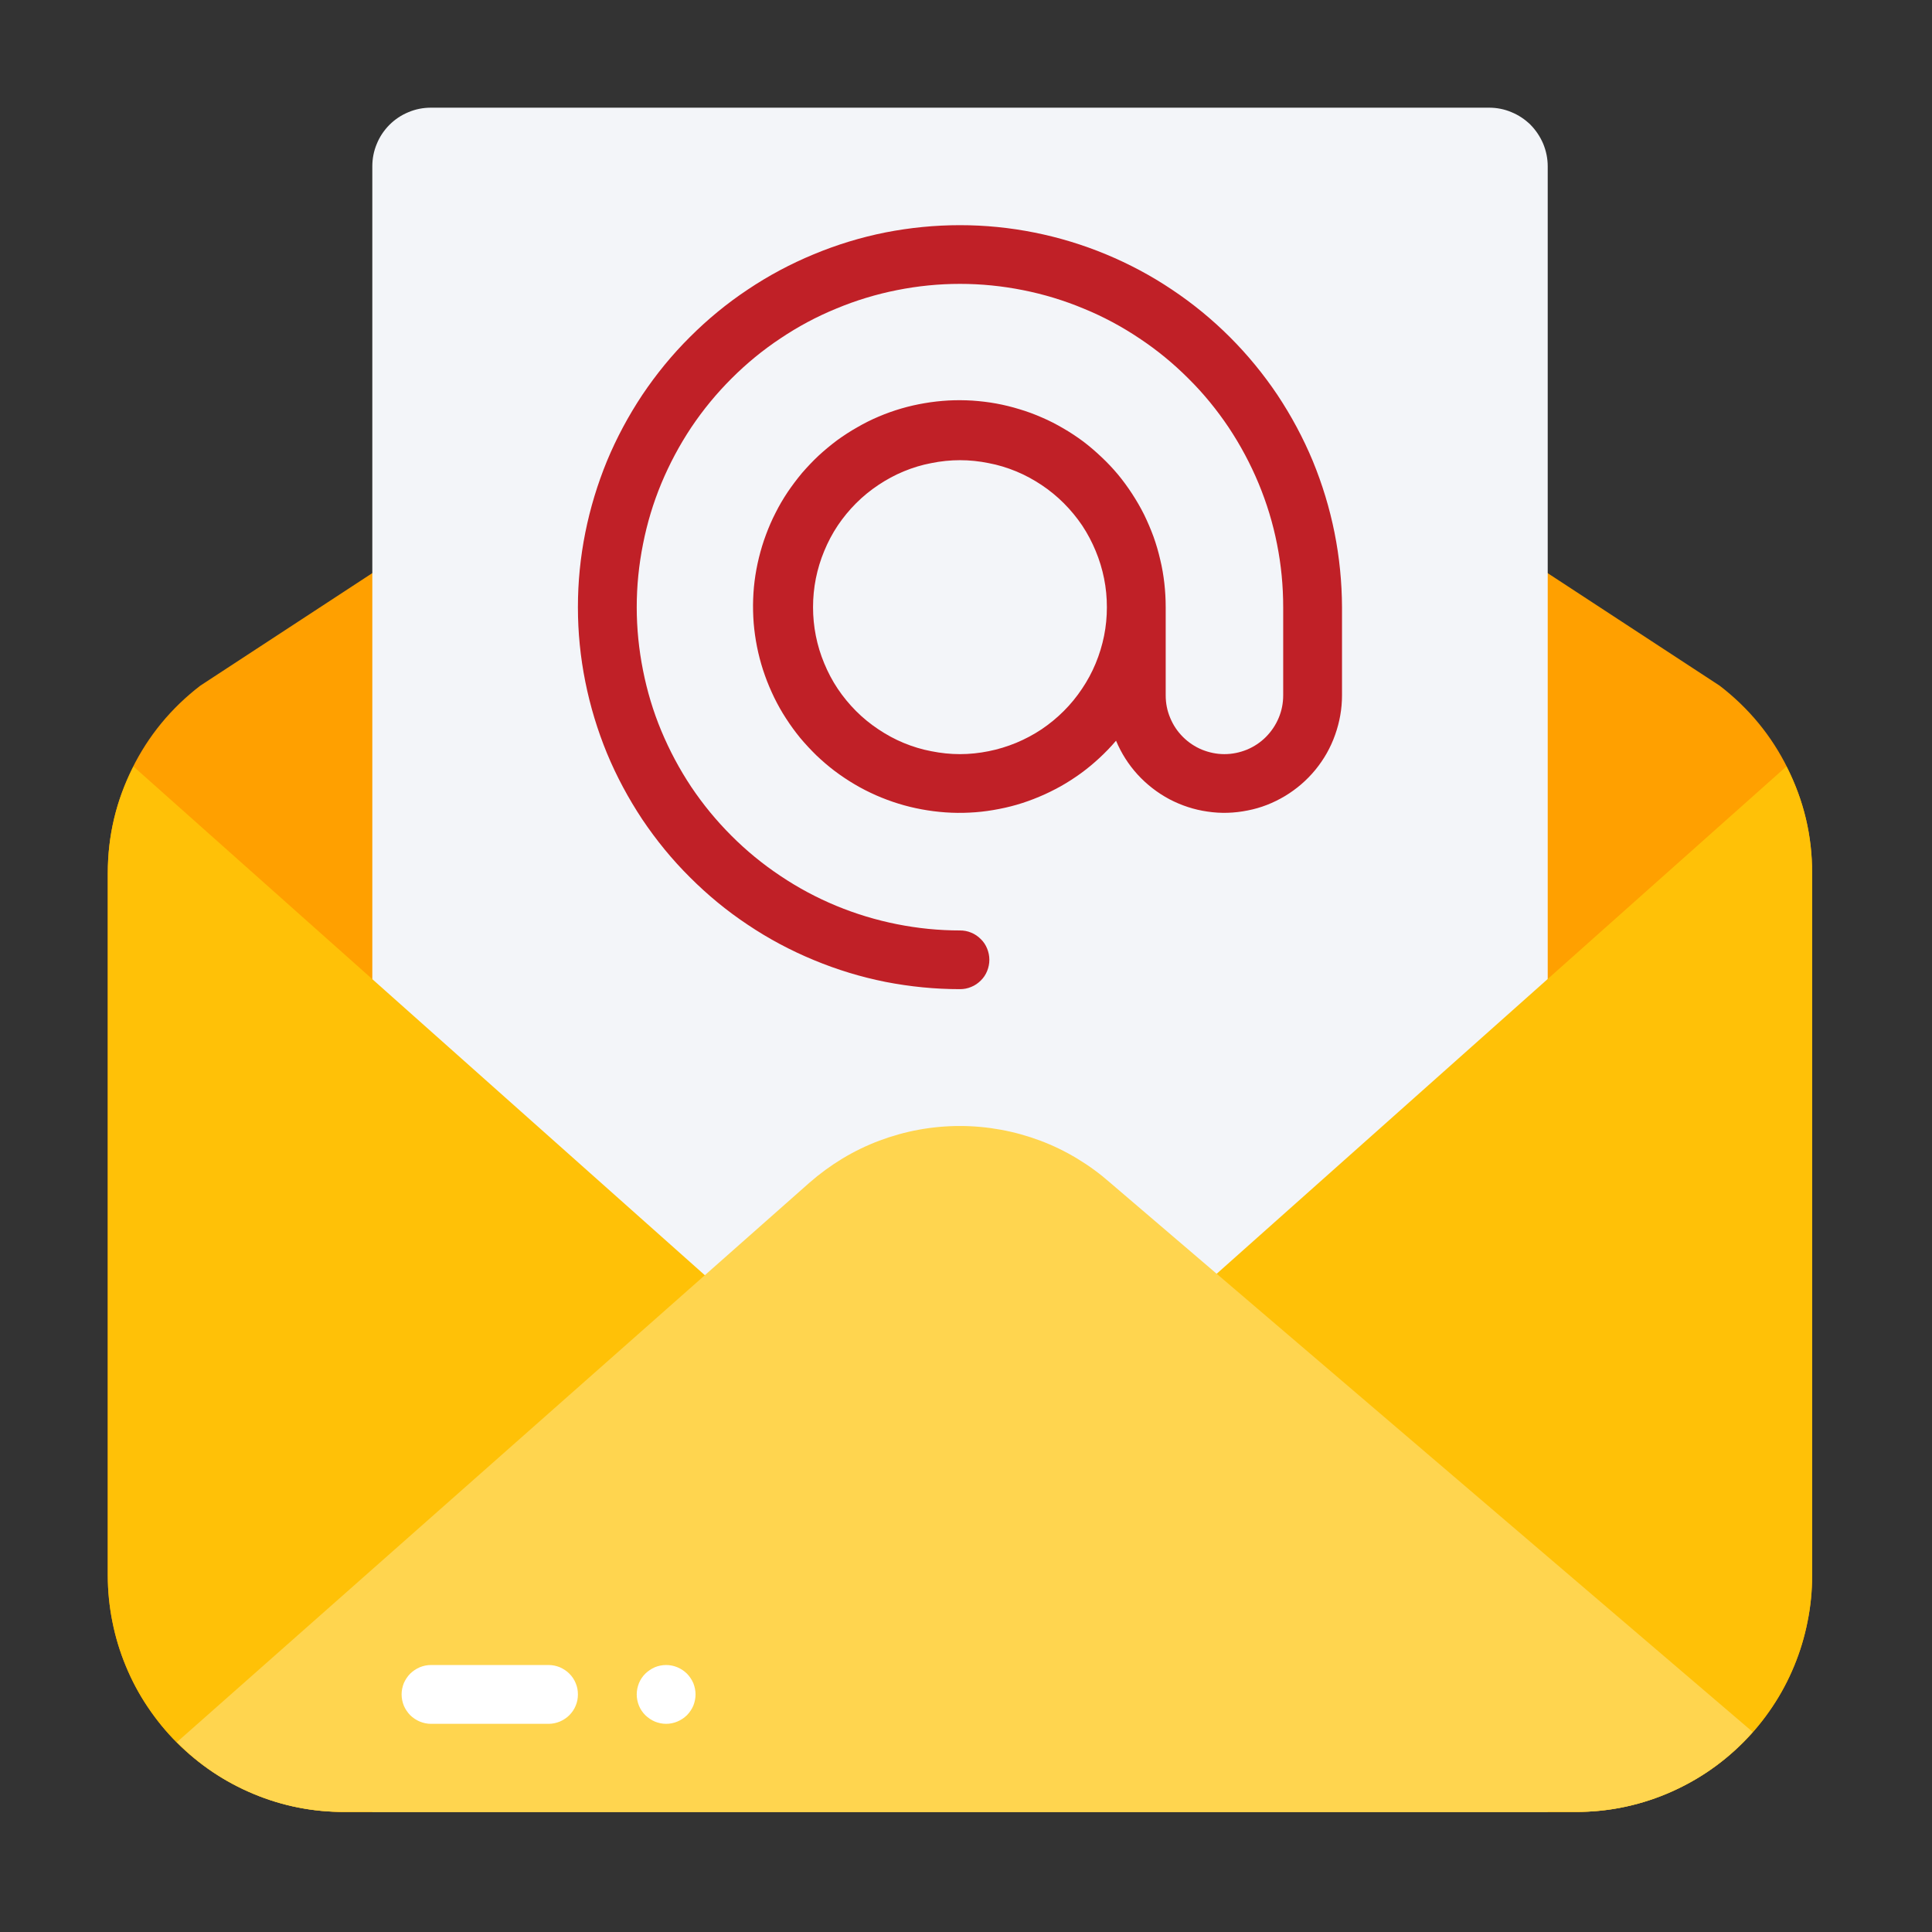 <?xml version="1.0" encoding="UTF-8"?> <svg xmlns="http://www.w3.org/2000/svg" xmlns:xlink="http://www.w3.org/1999/xlink" width="90" zoomAndPan="magnify" viewBox="0 0 67.5 67.5" height="90" preserveAspectRatio="xMidYMid meet" version="1.2"><rect x="0" y="0" width="67.5" height="67.5" fill="#333333" stroke="none"/><defs><clipPath id="0e9c6219e1"><path d="M 3.762 8 L 63.32 8 L 63.32 63.32 L 3.762 63.32 Z M 3.762 8 "></path></clipPath><clipPath id="b4d2472b52"><path d="M 13 3.762 L 55 3.762 L 55 63.32 L 13 63.32 Z M 13 3.762 "></path></clipPath><clipPath id="b56df0737d"><path d="M 3.762 26 L 63.32 26 L 63.32 63.32 L 3.762 63.32 Z M 3.762 26 "></path></clipPath><clipPath id="2aac16dc46"><path d="M 6 39 L 62 39 L 62 63.32 L 6 63.32 Z M 6 39 "></path></clipPath></defs><g id="472c430728"><g clip-rule="nonzero" clip-path="url(#0e9c6219e1)"><path style=" stroke:none;fill-rule:nonzero;fill:#ffa000;fill-opacity:1;" d="M 60.082 23.957 L 38.848 10.062 C 38.066 9.527 37.223 9.117 36.316 8.836 C 35.414 8.555 34.488 8.414 33.539 8.414 C 32.59 8.414 31.664 8.555 30.762 8.836 C 29.855 9.117 29.012 9.527 28.23 10.062 L 6.996 23.957 C 5.98 24.738 5.184 25.703 4.617 26.852 C 4.051 28.004 3.766 29.219 3.766 30.504 L 3.766 55.047 C 3.766 55.586 3.82 56.125 3.926 56.656 C 4.031 57.188 4.188 57.707 4.395 58.207 C 4.602 58.707 4.855 59.184 5.16 59.633 C 5.461 60.086 5.801 60.504 6.188 60.887 C 6.57 61.27 6.988 61.613 7.438 61.914 C 7.887 62.215 8.363 62.469 8.867 62.676 C 9.367 62.883 9.883 63.043 10.414 63.148 C 10.949 63.254 11.484 63.305 12.027 63.305 L 55.051 63.305 C 55.594 63.305 56.133 63.254 56.664 63.148 C 57.195 63.043 57.711 62.883 58.211 62.676 C 58.715 62.469 59.191 62.215 59.641 61.914 C 60.094 61.613 60.508 61.27 60.895 60.887 C 61.277 60.504 61.617 60.086 61.922 59.633 C 62.223 59.184 62.477 58.707 62.684 58.207 C 62.891 57.707 63.047 57.188 63.152 56.656 C 63.258 56.125 63.312 55.586 63.312 55.047 L 63.312 30.5 C 63.312 29.219 63.027 28 62.461 26.852 C 61.895 25.703 61.098 24.738 60.082 23.957 Z M 60.082 23.957 "></path></g><g clip-rule="nonzero" clip-path="url(#b4d2472b52)"><path style=" stroke:none;fill-rule:nonzero;fill:#f3f5f9;fill-opacity:1;" d="M 54.074 63.305 L 54.074 5.812 C 54.074 5.539 54.02 5.277 53.918 5.027 C 53.812 4.777 53.664 4.555 53.473 4.359 C 53.277 4.168 53.055 4.02 52.805 3.918 C 52.555 3.812 52.293 3.762 52.02 3.762 L 15.059 3.762 C 14.789 3.762 14.523 3.812 14.273 3.918 C 14.023 4.02 13.801 4.168 13.609 4.359 C 13.414 4.555 13.266 4.777 13.164 5.027 C 13.059 5.277 13.008 5.539 13.008 5.812 L 13.008 63.305 Z M 54.074 63.305 "></path></g><g clip-rule="nonzero" clip-path="url(#b56df0737d)"><path style=" stroke:none;fill-rule:nonzero;fill:#ffc107;fill-opacity:1;" d="M 63.312 30.504 L 63.312 55.043 C 63.312 55.586 63.262 56.121 63.152 56.652 C 63.047 57.188 62.891 57.703 62.684 58.203 C 62.477 58.707 62.223 59.184 61.922 59.633 C 61.621 60.086 61.277 60.504 60.895 60.887 C 60.508 61.27 60.09 61.613 59.641 61.914 C 59.188 62.215 58.711 62.469 58.211 62.68 C 57.711 62.887 57.191 63.043 56.66 63.148 C 56.129 63.254 55.59 63.305 55.047 63.305 L 12.031 63.305 C 11.488 63.305 10.949 63.254 10.418 63.148 C 9.887 63.043 9.367 62.887 8.867 62.68 C 8.367 62.469 7.891 62.215 7.438 61.914 C 6.988 61.613 6.57 61.27 6.184 60.887 C 5.801 60.504 5.461 60.086 5.156 59.633 C 4.855 59.184 4.602 58.707 4.395 58.203 C 4.188 57.703 4.031 57.188 3.926 56.652 C 3.82 56.121 3.766 55.586 3.766 55.043 L 3.766 30.504 C 3.766 29.191 4.062 27.949 4.664 26.781 L 28.23 47.762 C 28.598 48.074 28.992 48.352 29.406 48.594 C 29.824 48.84 30.258 49.043 30.711 49.211 C 31.164 49.375 31.629 49.5 32.102 49.586 C 32.578 49.672 33.059 49.715 33.539 49.715 C 34.023 49.715 34.5 49.672 34.977 49.586 C 35.449 49.5 35.914 49.375 36.367 49.211 C 36.82 49.043 37.254 48.84 37.672 48.594 C 38.086 48.352 38.48 48.074 38.848 47.762 L 62.414 26.777 C 63.016 27.945 63.316 29.188 63.312 30.504 Z M 63.312 30.504 "></path></g><g clip-rule="nonzero" clip-path="url(#2aac16dc46)"><path style=" stroke:none;fill-rule:nonzero;fill:#ffd54f;fill-opacity:1;" d="M 61.238 60.512 C 60.457 61.402 59.523 62.09 58.445 62.578 C 57.363 63.066 56.23 63.309 55.047 63.305 L 12.031 63.305 C 10.93 63.309 9.875 63.102 8.859 62.676 C 7.844 62.254 6.949 61.652 6.18 60.867 L 28.277 41.324 C 28.637 41.008 29.023 40.727 29.434 40.477 C 29.844 40.23 30.277 40.02 30.723 39.852 C 31.172 39.684 31.633 39.555 32.105 39.469 C 32.578 39.383 33.055 39.34 33.535 39.34 C 34.016 39.34 34.488 39.383 34.961 39.469 C 35.434 39.555 35.895 39.684 36.344 39.852 C 36.793 40.02 37.223 40.23 37.633 40.477 C 38.047 40.727 38.43 41.008 38.789 41.324 Z M 61.238 60.512 "></path></g><path style=" stroke:none;fill-rule:nonzero;fill:#ffffff;fill-opacity:1;" d="M 14.031 59.199 C 14.031 59.062 14.059 58.934 14.109 58.805 C 14.164 58.68 14.238 58.57 14.332 58.473 C 14.43 58.379 14.539 58.305 14.668 58.25 C 14.793 58.199 14.922 58.172 15.059 58.172 L 19.168 58.172 C 19.301 58.172 19.434 58.199 19.559 58.25 C 19.684 58.305 19.797 58.379 19.891 58.473 C 19.988 58.57 20.062 58.68 20.113 58.805 C 20.168 58.934 20.191 59.062 20.191 59.199 C 20.191 59.336 20.168 59.465 20.113 59.594 C 20.062 59.719 19.988 59.828 19.891 59.926 C 19.797 60.02 19.684 60.094 19.559 60.148 C 19.434 60.199 19.301 60.227 19.168 60.227 L 15.059 60.227 C 14.922 60.227 14.793 60.199 14.668 60.148 C 14.539 60.094 14.43 60.02 14.332 59.926 C 14.238 59.828 14.164 59.719 14.109 59.594 C 14.059 59.465 14.031 59.336 14.031 59.199 Z M 14.031 59.199 "></path><path style=" stroke:none;fill-rule:nonzero;fill:#ffffff;fill-opacity:1;" d="M 24.301 59.199 C 24.301 59.336 24.273 59.465 24.223 59.594 C 24.168 59.719 24.094 59.828 24 59.926 C 23.902 60.02 23.793 60.094 23.664 60.148 C 23.539 60.199 23.41 60.227 23.273 60.227 C 23.137 60.227 23.004 60.199 22.879 60.148 C 22.754 60.094 22.645 60.02 22.547 59.926 C 22.449 59.828 22.375 59.719 22.324 59.594 C 22.273 59.465 22.246 59.336 22.246 59.199 C 22.246 59.062 22.273 58.934 22.324 58.805 C 22.375 58.68 22.449 58.57 22.547 58.473 C 22.645 58.379 22.754 58.305 22.879 58.25 C 23.004 58.199 23.137 58.172 23.273 58.172 C 23.41 58.172 23.539 58.199 23.664 58.25 C 23.793 58.305 23.902 58.379 24 58.473 C 24.094 58.57 24.168 58.68 24.223 58.805 C 24.273 58.934 24.301 59.062 24.301 59.199 Z M 24.301 59.199 "></path><path style=" stroke:none;fill-rule:nonzero;fill:#c02027;fill-opacity:1;" d="M 33.539 7.867 C 32.664 7.867 31.797 7.953 30.934 8.121 C 30.074 8.293 29.242 8.547 28.434 8.883 C 27.621 9.219 26.852 9.629 26.125 10.117 C 25.395 10.602 24.723 11.156 24.102 11.777 C 23.48 12.395 22.93 13.07 22.441 13.797 C 21.957 14.527 21.543 15.297 21.207 16.105 C 20.875 16.914 20.621 17.75 20.449 18.609 C 20.277 19.469 20.191 20.336 20.191 21.215 C 20.191 22.09 20.277 22.957 20.449 23.816 C 20.621 24.676 20.875 25.512 21.207 26.32 C 21.543 27.129 21.957 27.898 22.441 28.629 C 22.93 29.355 23.48 30.031 24.102 30.648 C 24.723 31.27 25.395 31.824 26.125 32.309 C 26.852 32.797 27.621 33.207 28.434 33.543 C 29.242 33.879 30.074 34.133 30.934 34.305 C 31.797 34.473 32.664 34.559 33.539 34.559 C 33.676 34.559 33.805 34.535 33.934 34.48 C 34.059 34.43 34.168 34.355 34.266 34.258 C 34.363 34.164 34.438 34.051 34.488 33.926 C 34.539 33.801 34.566 33.668 34.566 33.531 C 34.566 33.398 34.539 33.266 34.488 33.141 C 34.438 33.016 34.363 32.902 34.266 32.809 C 34.168 32.711 34.059 32.637 33.934 32.586 C 33.805 32.531 33.676 32.508 33.539 32.508 C 32.797 32.508 32.062 32.434 31.336 32.289 C 30.609 32.145 29.902 31.93 29.219 31.648 C 28.531 31.363 27.883 31.016 27.266 30.602 C 26.648 30.191 26.078 29.723 25.555 29.199 C 25.031 28.676 24.562 28.105 24.148 27.488 C 23.738 26.871 23.391 26.219 23.105 25.535 C 22.82 24.852 22.609 24.145 22.465 23.418 C 22.32 22.688 22.246 21.953 22.246 21.215 C 22.246 20.473 22.32 19.738 22.465 19.012 C 22.609 18.281 22.82 17.578 23.105 16.891 C 23.391 16.207 23.738 15.555 24.148 14.938 C 24.562 14.32 25.031 13.75 25.555 13.227 C 26.078 12.703 26.648 12.234 27.266 11.824 C 27.883 11.41 28.531 11.062 29.219 10.781 C 29.902 10.496 30.609 10.281 31.336 10.137 C 32.062 9.992 32.797 9.918 33.539 9.918 C 34.281 9.918 35.016 9.992 35.742 10.137 C 36.469 10.281 37.176 10.496 37.859 10.781 C 38.547 11.062 39.195 11.41 39.812 11.824 C 40.43 12.234 41 12.703 41.523 13.227 C 42.051 13.75 42.516 14.32 42.93 14.938 C 43.34 15.555 43.688 16.207 43.973 16.891 C 44.258 17.578 44.473 18.281 44.617 19.012 C 44.762 19.738 44.832 20.473 44.832 21.215 L 44.832 24.293 C 44.832 24.566 44.781 24.828 44.676 25.078 C 44.57 25.332 44.422 25.551 44.23 25.746 C 44.039 25.938 43.816 26.086 43.566 26.191 C 43.312 26.293 43.051 26.348 42.777 26.348 C 42.508 26.348 42.246 26.293 41.992 26.191 C 41.742 26.086 41.52 25.938 41.328 25.746 C 41.133 25.551 40.988 25.332 40.883 25.078 C 40.777 24.828 40.727 24.566 40.727 24.293 L 40.727 21.215 C 40.727 20.934 40.711 20.656 40.68 20.379 C 40.648 20.098 40.602 19.824 40.535 19.551 C 40.473 19.281 40.395 19.012 40.301 18.75 C 40.203 18.484 40.094 18.23 39.973 17.98 C 39.848 17.73 39.707 17.488 39.555 17.254 C 39.402 17.02 39.238 16.793 39.059 16.578 C 38.879 16.363 38.688 16.16 38.484 15.969 C 38.281 15.777 38.07 15.594 37.848 15.426 C 37.621 15.258 37.391 15.105 37.148 14.965 C 36.906 14.824 36.66 14.695 36.402 14.586 C 36.145 14.473 35.883 14.375 35.617 14.297 C 35.352 14.215 35.078 14.148 34.805 14.098 C 34.527 14.047 34.25 14.016 33.973 13.996 C 33.695 13.98 33.414 13.977 33.137 13.992 C 32.855 14.008 32.578 14.039 32.305 14.086 C 32.027 14.133 31.754 14.195 31.488 14.273 C 31.219 14.352 30.957 14.445 30.699 14.555 C 30.441 14.664 30.191 14.789 29.949 14.93 C 29.707 15.066 29.473 15.219 29.246 15.383 C 29.023 15.551 28.809 15.727 28.602 15.918 C 28.398 16.109 28.207 16.312 28.023 16.523 C 27.844 16.738 27.676 16.961 27.52 17.191 C 27.363 17.426 27.223 17.664 27.098 17.914 C 26.969 18.164 26.859 18.418 26.762 18.68 C 26.664 18.941 26.582 19.211 26.516 19.48 C 26.449 19.754 26.398 20.027 26.363 20.305 C 26.328 20.582 26.312 20.859 26.309 21.141 C 26.309 21.418 26.32 21.699 26.352 21.977 C 26.383 22.254 26.43 22.531 26.492 22.801 C 26.555 23.074 26.633 23.344 26.727 23.605 C 26.82 23.867 26.93 24.125 27.051 24.375 C 27.176 24.629 27.312 24.871 27.465 25.105 C 27.617 25.34 27.781 25.566 27.957 25.781 C 28.137 25.996 28.328 26.199 28.527 26.395 C 28.73 26.586 28.941 26.77 29.164 26.938 C 29.387 27.105 29.621 27.262 29.859 27.402 C 30.102 27.547 30.352 27.672 30.605 27.785 C 30.863 27.898 31.125 27.996 31.391 28.078 C 31.656 28.16 31.93 28.227 32.203 28.277 C 32.477 28.328 32.754 28.363 33.035 28.383 C 33.312 28.402 33.59 28.406 33.871 28.391 C 34.148 28.379 34.426 28.348 34.703 28.301 C 34.98 28.254 35.25 28.195 35.52 28.117 C 35.789 28.039 36.051 27.945 36.309 27.836 C 36.566 27.73 36.816 27.605 37.062 27.469 C 37.305 27.332 37.539 27.18 37.766 27.016 C 37.992 26.852 38.207 26.672 38.41 26.484 C 38.617 26.293 38.809 26.094 38.992 25.879 C 39.176 26.316 39.426 26.711 39.746 27.062 C 40.066 27.41 40.438 27.699 40.855 27.922 C 41.273 28.141 41.719 28.289 42.188 28.355 C 42.656 28.426 43.125 28.41 43.59 28.316 C 44.055 28.227 44.488 28.055 44.895 27.812 C 45.301 27.566 45.656 27.262 45.957 26.895 C 46.258 26.527 46.488 26.121 46.645 25.676 C 46.805 25.227 46.887 24.766 46.887 24.293 L 46.887 21.215 C 46.883 20.336 46.797 19.469 46.625 18.609 C 46.453 17.75 46.199 16.918 45.867 16.109 C 45.531 15.301 45.117 14.531 44.633 13.801 C 44.145 13.074 43.59 12.398 42.973 11.781 C 42.352 11.16 41.68 10.609 40.949 10.121 C 40.223 9.633 39.453 9.223 38.645 8.887 C 37.836 8.551 37 8.297 36.141 8.125 C 35.281 7.953 34.414 7.867 33.539 7.867 Z M 33.539 26.348 C 33.203 26.348 32.867 26.312 32.539 26.246 C 32.207 26.184 31.887 26.086 31.574 25.957 C 31.262 25.828 30.969 25.668 30.688 25.48 C 30.406 25.293 30.148 25.082 29.91 24.844 C 29.672 24.605 29.457 24.344 29.27 24.066 C 29.082 23.785 28.926 23.488 28.797 23.176 C 28.668 22.867 28.57 22.547 28.504 22.215 C 28.438 21.883 28.406 21.551 28.406 21.215 C 28.406 20.875 28.438 20.543 28.504 20.211 C 28.57 19.883 28.668 19.559 28.797 19.25 C 28.926 18.938 29.082 18.641 29.27 18.359 C 29.457 18.082 29.672 17.82 29.91 17.582 C 30.148 17.344 30.406 17.133 30.688 16.945 C 30.969 16.758 31.262 16.598 31.574 16.469 C 31.887 16.34 32.207 16.242 32.539 16.18 C 32.867 16.113 33.203 16.078 33.539 16.078 C 33.875 16.078 34.211 16.113 34.539 16.18 C 34.871 16.242 35.191 16.34 35.504 16.469 C 35.816 16.598 36.109 16.758 36.391 16.945 C 36.672 17.133 36.93 17.344 37.168 17.582 C 37.406 17.82 37.621 18.082 37.809 18.359 C 37.996 18.641 38.152 18.938 38.281 19.25 C 38.41 19.559 38.508 19.883 38.574 20.211 C 38.641 20.543 38.672 20.875 38.672 21.215 C 38.672 21.551 38.641 21.883 38.574 22.215 C 38.508 22.543 38.41 22.863 38.281 23.176 C 38.152 23.488 37.992 23.785 37.805 24.062 C 37.617 24.344 37.406 24.602 37.168 24.84 C 36.93 25.078 36.668 25.293 36.391 25.48 C 36.109 25.668 35.812 25.824 35.504 25.953 C 35.191 26.082 34.871 26.18 34.539 26.246 C 34.211 26.312 33.875 26.348 33.539 26.348 Z M 33.539 26.348 "></path></g></svg> 